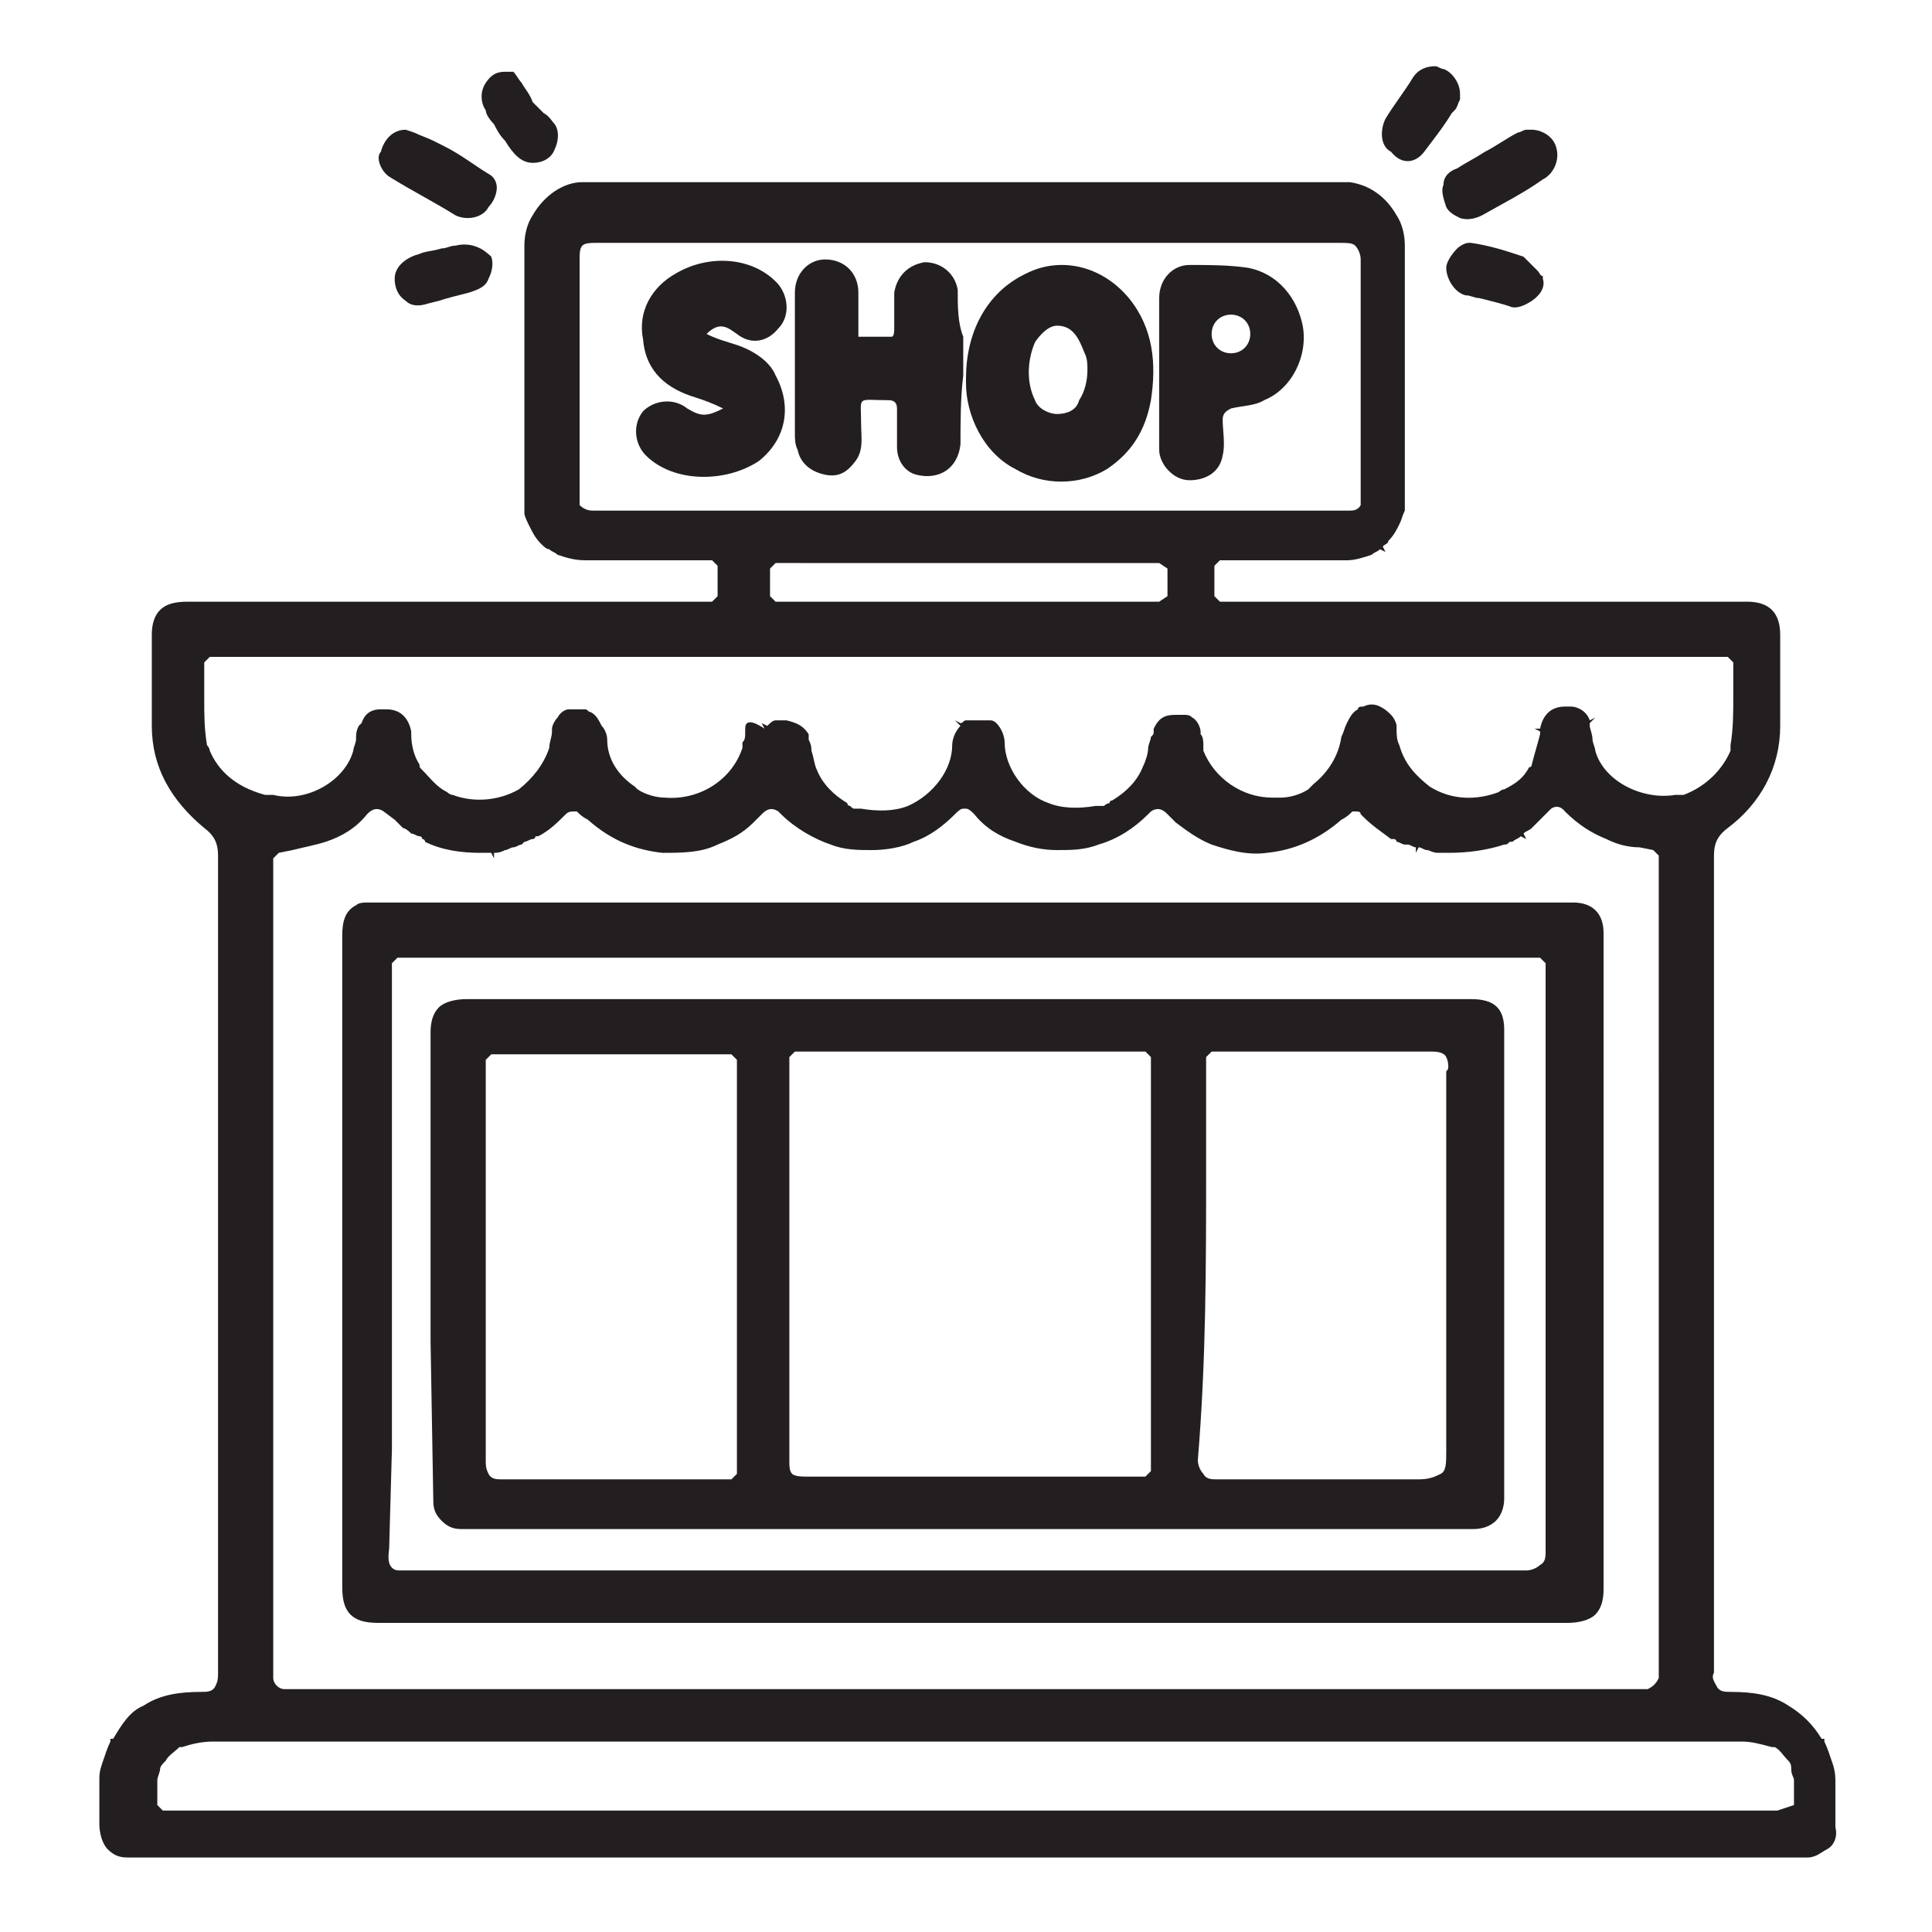 <?xml version="1.0" encoding="utf-8"?>
<!-- Generator: Adobe Illustrator 27.8.0, SVG Export Plug-In . SVG Version: 6.00 Build 0)  -->
<svg version="1.1"
	 id="Layer_1" xmlns:sodipodi="http://sodipodi.sourceforge.net/DTD/sodipodi-0.dtd" xmlns:svg="http://www.w3.org/2000/svg" xmlns:inkscape="http://www.inkscape.org/namespaces/inkscape" sodipodi:docname="icon-signage.html"
	 xmlns="http://www.w3.org/2000/svg" xmlns:xlink="http://www.w3.org/1999/xlink" x="0px" y="0px" viewBox="0 0 70 70"
	 style="enable-background:new 0 0 70 70;" xml:space="preserve">
<style type="text/css">
	.st0{fill:#231F20;}
</style>
<sodipodi:namedview  bordercolor="#000000" borderopacity="0.25" id="namedview35" inkscape:deskcolor="#d1d1d1" inkscape:pagecheckerboard="0" inkscape:pageopacity="0.0" inkscape:showpageshadow="2" pagecolor="#ffffff">
	</sodipodi:namedview>
<path id="path6" class="st0" d="M34.7,10.5c-0.1-0.6-0.6-1-1.2-1c-0.6,0.1-1,0.5-1.1,1.1c0,0.4,0,0.9,0,1.3c0,0.1,0,0.3-0.1,0.3
	c-0.3,0-0.8,0-1.2,0c0-0.6,0-1.1,0-1.6c0-0.7-0.5-1.2-1.2-1.2c-0.6,0-1.1,0.5-1.1,1.2c0,1.7,0,3.4,0,5.1c0,0.2,0,0.4,0.1,0.6
	c0.1,0.5,0.5,0.8,1,0.9c0.5,0.1,0.8-0.1,1.1-0.5c0.3-0.4,0.2-0.9,0.2-1.3c0-1.1-0.2-0.9,1-0.9c0.2,0,0.3,0.1,0.3,0.3
	c0,0.4,0,0.9,0,1.4s0.3,0.9,0.7,1c0.8,0.2,1.5-0.2,1.6-1.1c0-0.8,0-1.7,0.1-2.5c0-0.2,0-1.2,0-1.4C34.7,11.7,34.7,11.1,34.7,10.5
	L34.7,10.5z"/>
<path id="path8" class="st0" d="M36.8,17c1,0.6,2.3,0.6,3.3,0c0.9-0.6,1.4-1.4,1.6-2.5c0.2-1.3,0.1-2.6-0.8-3.7
	c-1-1.2-2.5-1.5-3.7-0.9c-1.5,0.7-2.2,2.2-2.2,3.8c0,0.1,0,0.2,0,0.2C35,15,35.6,16.4,36.8,17L36.8,17z M37.5,12.4
	c0.2-0.3,0.5-0.6,0.8-0.6c0.6,0,0.8,0.5,1,1c0.1,0.2,0.1,0.4,0.1,0.6c0,0.4-0.1,0.8-0.3,1.1c-0.1,0.4-0.5,0.5-0.8,0.5
	s-0.7-0.2-0.8-0.5C37.2,13.9,37.2,13.1,37.5,12.4L37.5,12.4z"/>
<path id="path10" class="st0" d="M26.7,12.5c-0.3-0.1-0.7-0.2-1.1-0.4c0.5-0.5,0.8-0.2,1.1,0c0.5,0.4,1.1,0.3,1.5-0.2
	c0.4-0.4,0.4-1.1,0-1.6c-0.9-1-2.5-1.1-3.7-0.4c-0.9,0.5-1.4,1.4-1.2,2.4c0.1,1.2,0.9,1.8,1.9,2.1c0.3,0.1,0.6,0.2,1,0.4
	c-0.6,0.3-0.8,0.3-1.3,0c-0.5-0.4-1.2-0.3-1.6,0.1c-0.4,0.5-0.3,1.2,0.1,1.6c1,1,2.9,1,4.1,0.2c1-0.8,1.2-2,0.6-3.1
	C27.9,13.1,27.3,12.7,26.7,12.5L26.7,12.5z"/>
<path id="path12" class="st0" d="M42,13.5L42,13.5c0,0.9,0,1.9,0,2.8c0,0.5,0.5,1.1,1.1,1.1c0.6,0,1.1-0.3,1.2-0.9
	c0.1-0.4,0-0.9,0-1.3c0-0.2,0.1-0.3,0.3-0.4c0.4-0.1,0.9-0.1,1.2-0.3c1-0.4,1.6-1.6,1.4-2.7c-0.2-1-0.9-1.9-2-2.1
	c-0.7-0.1-1.4-0.1-2.1-0.1c-0.6,0-1.1,0.5-1.1,1.2C42,11.7,42,12.6,42,13.5L42,13.5z M44.6,11.4c0.4,0,0.7,0.3,0.7,0.7
	s-0.3,0.7-0.7,0.7s-0.7-0.3-0.7-0.7S44.2,11.4,44.6,11.4z"/>
<path id="path14" class="st0" d="M14.1,6.4c0.8,0.5,1.6,0.9,2.4,1.4c0.4,0.2,1,0.1,1.2-0.3C17.9,7.3,18,7,18,6.8
	c0-0.2-0.1-0.4-0.3-0.5c-0.5-0.3-1-0.7-1.6-1l-0.4-0.2C15.5,5,15.2,4.9,15,4.8l-0.3-0.1c-0.5,0-0.8,0.4-0.9,0.8
	C13.6,5.7,13.8,6.2,14.1,6.4z"/>
<path id="path16" class="st0" d="M52.3,6.7c-0.1,0.2,0,0.5,0.1,0.8c0.1,0.2,0.3,0.3,0.5,0.4c0.3,0.1,0.6,0,0.8-0.1
	c0.7-0.4,1.5-0.8,2.2-1.3c0.4-0.2,0.6-0.7,0.5-1.1c-0.1-0.5-0.6-0.7-0.9-0.7c0,0-0.1,0-0.2,0c-0.1,0-0.2,0.1-0.3,0.1
	c-0.4,0.2-0.8,0.5-1.2,0.7c-0.3,0.2-0.7,0.4-1,0.6C52.5,6.2,52.3,6.4,52.3,6.7L52.3,6.7z"/>
<path id="path18" class="st0" d="M51.6,5.5c0.3-0.4,0.7-0.9,1-1.4L52.7,4c0.1-0.1,0.1-0.2,0.2-0.4c0,0,0-0.1,0-0.2
	c0-0.4-0.3-0.8-0.6-0.9c-0.1,0-0.2-0.1-0.3-0.1c-0.3,0-0.6,0.1-0.8,0.4c-0.3,0.5-0.7,1-1,1.5c-0.2,0.4-0.2,1,0.2,1.2
	C50.8,6,51.3,5.9,51.6,5.5L51.6,5.5z"/>
<path id="path20" class="st0" d="M17.4,9c-0.2-0.1-0.5-0.2-0.9-0.1c-0.2,0-0.3,0.1-0.5,0.1c-0.3,0.1-0.6,0.1-0.8,0.2
	c-0.4,0.1-0.9,0.4-0.9,0.9c0,0.3,0.1,0.6,0.4,0.8c0.2,0.2,0.5,0.2,0.8,0.1l0.4-0.1c0.3-0.1,0.7-0.2,1.1-0.3c0.3-0.1,0.6-0.2,0.7-0.5
	c0.1-0.2,0.2-0.5,0.1-0.8C17.8,9.3,17.6,9.1,17.4,9L17.4,9z"/>
<path id="path22" class="st0" d="M55.7,9.8c-0.2-0.2-0.4-0.4-0.5-0.5c-0.6-0.2-1.2-0.4-1.9-0.5c0,0,0,0-0.1,0
	c-0.1,0-0.3,0.1-0.4,0.2c-0.2,0.2-0.4,0.5-0.4,0.7c0,0.4,0.3,0.9,0.7,1c0.2,0,0.3,0.1,0.5,0.1c0.4,0.1,0.8,0.2,1.1,0.3
	c0.2,0.1,0.5,0,0.8-0.2c0.3-0.2,0.5-0.5,0.4-0.8c0,0,0-0.1,0-0.1C55.8,10,55.8,9.9,55.7,9.8L55.7,9.8L55.7,9.8z"/>
<path id="path24" class="st0" d="M17.9,4.5c0.1,0.2,0.2,0.4,0.4,0.6l0,0c0.3,0.5,0.6,0.8,1,0.8c0.4,0,0.7-0.2,0.8-0.5
	c0.1-0.2,0.2-0.6,0-0.9c-0.1-0.1-0.2-0.3-0.4-0.4c-0.1-0.1-0.3-0.3-0.4-0.4C19.2,3.4,19,3.2,18.9,3c-0.1-0.1-0.2-0.3-0.3-0.4
	c0,0,0,0,0,0c-0.1,0-0.2,0-0.3,0c-0.3,0-0.5,0.1-0.7,0.4c-0.2,0.3-0.2,0.7,0,1C17.6,4.1,17.7,4.3,17.9,4.5L17.9,4.5z"/>
<path id="path26" class="st0" d="M66.5,66.2c0-0.2,0-0.3,0-0.4c0-0.4,0-0.8,0-1.2c0-0.2,0-0.4-0.1-0.7c-0.1-0.3-0.2-0.6-0.3-0.8
	l0-0.1l-0.1,0c-0.3-0.5-0.7-0.9-1.2-1.2c-0.6-0.4-1.3-0.5-2.1-0.5c-0.2,0-0.4,0-0.5-0.2s-0.2-0.3-0.1-0.5v-1.7c0-0.2,0-0.3,0-0.5
	l0-9.7c0-3.5,0-7.1,0-10.6c0-0.5,0-1.1,0-1.6c0-0.3,0-0.6,0-1V35c0-1.3,0-2.7,0-4c0-0.4,0.1-0.7,0.5-1c1.2-0.9,1.9-2.2,1.9-3.7
	c0-0.5,0-1,0-1.5c0-0.6,0-1.2,0-1.8c0-0.4-0.1-0.7-0.3-0.9c-0.2-0.2-0.5-0.3-0.9-0.3h-0.1c-3.9,0-7.7,0-11.6,0h-7.4l-0.2-0.2v-1.1
	l0.2-0.2h1.5c0.8,0,1.5,0,2.3,0h0.5c0,0,0.1,0,0.1,0h0.2c0.3,0,0.6-0.1,0.9-0.2c0.1-0.1,0.2-0.1,0.3-0.2l0.2,0.1l0,0l-0.1-0.2
	c0.1-0.1,0.2-0.1,0.2-0.2c0.2-0.2,0.3-0.4,0.4-0.6c0.1-0.2,0.1-0.3,0.2-0.5c0-0.1,0-0.2,0-0.3c0-1,0-1.9,0-2.9c0-2.1,0-4.3,0-6.4
	c0-0.4-0.1-0.8-0.3-1.1c-0.4-0.7-1-1.1-1.7-1.2c-0.1,0-0.2,0-0.2,0c-2,0-3.9,0-5.8,0h-0.6h-7.3h-7.3h-0.6c-2,0-3.9,0-5.8,0
	c-0.1,0-0.1,0-0.2,0c-0.7,0-1.4,0.5-1.8,1.2c-0.2,0.3-0.3,0.7-0.3,1.1c0,2.1,0,4.3,0,6.4c0,1,0,1.9,0,2.9c0,0.1,0,0.3,0,0.4
	c0,0.1,0.1,0.3,0.2,0.5c0.1,0.2,0.2,0.4,0.4,0.6c0.1,0.1,0.2,0.2,0.3,0.2l-0.1,0.2l0,0l0.1-0.2c0.1,0.1,0.2,0.1,0.3,0.2
	c0.3,0.1,0.6,0.2,1,0.2h0.2c0,0,0.1,0,0.1,0H22c0.8,0,1.5,0,2.3,0h1.5l0.2,0.2v1.1l-0.2,0.2h-7.4c-3.9,0-7.7,0-11.6,0
	c-0.5,0-0.8,0.1-1,0.3c-0.2,0.2-0.3,0.5-0.3,0.9c0,0.6,0,1.2,0,1.8c0,0.5,0,1,0,1.5c0,1.5,0.7,2.7,1.9,3.7c0.4,0.3,0.5,0.6,0.5,1
	c0,1.3,0,2.7,0,4v0.5c0,0.3,0,0.6,0,1c0,0.5,0,1.1,0,1.6c0,3.5,0,7.1,0,10.6l0,9.7c0,0.2,0,0.3,0,0.5v1.7c0,0.2,0,0.3-0.1,0.5
	c-0.1,0.2-0.3,0.2-0.5,0.2c-0.8,0-1.5,0.1-2.1,0.5C4.7,62,4.4,62.5,4.1,63L4,63v0.1c-0.1,0.2-0.2,0.5-0.3,0.8
	c-0.1,0.3-0.1,0.4-0.1,0.6c0,0.4,0,0.8,0,1.2c0,0.2,0,0.3,0,0.4l-0.2,0l0.2,0c0,0.3,0.1,0.7,0.3,0.9c0.2,0.2,0.4,0.3,0.7,0.3
	c0.1,0,0.2,0,0.3,0c7.6,0,15.1,0,22.7,0h14.9c7.6,0,15.1,0,22.7,0c0.1,0,0.2,0,0.3,0c0.3,0,0.5-0.2,0.7-0.3
	C66.4,66.9,66.6,66.6,66.5,66.2L66.5,66.2L66.5,66.2z M21.5,18.5c-0.1,0-0.3,0-0.5-0.2l0-0.1c0-0.1,0-0.2,0-0.3v-2.5c0-2,0-4,0-6
	c0-0.2,0-0.4,0.1-0.5c0.1-0.1,0.3-0.1,0.5-0.1c3,0,6,0,9,0h4.5h4.5c3,0,6,0,9,0c0.2,0,0.4,0,0.5,0.1c0.1,0.1,0.2,0.3,0.2,0.5
	c0,2,0,4,0,6v2.5c0,0.1,0,0.2,0,0.3l0,0.1c-0.1,0.2-0.3,0.2-0.4,0.2h-0.2H35.1L21.5,18.5L21.5,18.5z M42.3,20.6v1L42,21.8H28.1
	l-0.2-0.2v-1l0.2-0.2H42L42.3,20.6z M7.6,27.2L7.6,27.2c0-0.1-0.1-0.2-0.1-0.2c-0.1-0.6-0.1-1.1-0.1-1.7c0-0.2,0-0.5,0-0.7
	c0-0.1,0-0.3,0-0.4V24l0.2-0.2h55l0.2,0.2v0.2c0,0.1,0,0.3,0,0.4c0,0.2,0,0.5,0,0.7c0,0.5,0,1.1-0.1,1.7c0,0,0,0.1,0,0.1l0,0.1
	c-0.3,0.7-0.9,1.3-1.7,1.6c0,0-0.1,0-0.1,0c0,0-0.1,0-0.1,0l-0.1,0c-1.2,0.2-2.6-0.5-2.9-1.6c0-0.1-0.1-0.3-0.1-0.4
	c0-0.2-0.1-0.4-0.1-0.5l0-0.1l0.2-0.2l0,0l-0.2,0.1c-0.1-0.3-0.4-0.5-0.7-0.5c-0.1,0-0.1,0-0.2,0c-0.5,0-0.8,0.3-0.9,0.8l-0.2,0
	l0.2,0.1v0.1c-0.1,0.4-0.2,0.7-0.3,1.1c0,0,0,0.1-0.1,0.1c-0.2,0.4-0.5,0.6-0.9,0.8c-0.1,0-0.2,0.1-0.2,0.1
	c-0.8,0.3-1.7,0.3-2.5-0.2c-0.5-0.4-0.9-0.8-1.1-1.5c-0.1-0.2-0.1-0.4-0.1-0.6l0-0.1c0-0.1-0.1-0.3-0.2-0.4
	c-0.1-0.1-0.2-0.2-0.4-0.3c-0.2-0.1-0.4-0.1-0.6,0c-0.1,0-0.2,0-0.2,0.1c-0.2,0.1-0.3,0.3-0.4,0.5c-0.1,0.2-0.1,0.3-0.2,0.5
	c-0.1,0.7-0.5,1.3-1,1.7l-0.1,0.1c0,0-0.1,0.1-0.1,0.1c-0.3,0.2-0.7,0.3-1,0.3c-0.1,0-0.2,0-0.3,0c-1.1,0-2.1-0.7-2.5-1.7l0-0.1
	c0-0.1,0-0.1,0-0.1c0-0.1,0-0.3-0.1-0.4c0-0.1,0-0.1,0-0.1c0-0.1-0.1-0.4-0.3-0.5l0,0c-0.1-0.1-0.2-0.1-0.3-0.1l-0.1,0
	c-0.1,0-0.2,0-0.2,0c-0.4,0-0.6,0.1-0.8,0.5c0,0,0,0,0,0.1c0,0.1,0,0.1-0.1,0.2c0,0.1-0.1,0.3-0.1,0.4c0,0.2-0.1,0.5-0.2,0.7
	c-0.2,0.5-0.6,0.9-1.1,1.2l0,0c0,0-0.1,0-0.1,0.1c0,0-0.1,0-0.2,0.1l-0.1,0c0,0-0.1,0-0.2,0c-0.6,0.1-1.2,0.1-1.7-0.1
	c-0.9-0.3-1.6-1.3-1.6-2.2c0-0.2-0.1-0.5-0.3-0.7l0.1-0.2l0,0l-0.1,0.2c-0.1-0.1-0.2-0.1-0.2-0.1c0,0-0.1,0-0.1,0
	c-0.1,0-0.2,0-0.3,0h0c-0.1,0-0.2,0-0.3,0h-0.1c0,0,0,0-0.1,0c-0.1,0-0.1,0.1-0.2,0.1l-0.2-0.1l0,0l0.2,0.2
	c-0.2,0.2-0.3,0.5-0.3,0.7c0,0.9-0.7,1.8-1.6,2.2c-0.5,0.2-1.1,0.2-1.7,0.1c0,0-0.1,0-0.1,0l-0.1,0c-0.1,0-0.1,0-0.2-0.1
	c0,0-0.1,0-0.1-0.1l0,0c-0.5-0.3-0.9-0.7-1.1-1.2c-0.1-0.2-0.1-0.4-0.2-0.7c0-0.1,0-0.2-0.1-0.4c0,0,0-0.1,0-0.1c0-0.1,0-0.1,0-0.1
	c-0.2-0.3-0.4-0.4-0.8-0.5c-0.1,0-0.2,0-0.3,0h-0.1c-0.1,0-0.2,0.1-0.3,0.2l-0.2-0.1l0.1,0.2C27.1,26,27,26.2,27,26.4
	c0,0,0,0.1,0,0.1c0,0.2,0,0.3-0.1,0.4c0,0,0,0.1,0,0.1l0,0.1c-0.4,1.2-1.6,1.9-2.8,1.8c-0.3,0-0.7-0.1-1-0.3c0,0-0.1-0.1-0.1-0.1
	l0,0c-0.6-0.4-1-1-1-1.7c0-0.2-0.1-0.4-0.2-0.5c-0.1-0.2-0.2-0.4-0.4-0.5c-0.1,0-0.1-0.1-0.2-0.1c-0.2,0-0.4,0-0.6,0
	c-0.1,0-0.3,0.1-0.4,0.3c-0.1,0.1-0.2,0.3-0.2,0.4l0,0.1c0,0.2-0.1,0.4-0.1,0.6c-0.2,0.6-0.6,1.1-1.1,1.5c-0.7,0.4-1.6,0.5-2.4,0.2
	c-0.1,0-0.2-0.1-0.2-0.1c-0.4-0.2-0.6-0.5-0.9-0.8c-0.1-0.1-0.1-0.1-0.1-0.2c-0.2-0.3-0.3-0.7-0.3-1.1l0-0.1
	c-0.1-0.5-0.4-0.8-0.9-0.8c-0.1,0-0.1,0-0.2,0c-0.4,0-0.6,0.2-0.7,0.5l-0.1,0.1c-0.1,0.2-0.1,0.3-0.1,0.5c0,0.1-0.1,0.3-0.1,0.4
	c-0.3,1.1-1.7,1.9-2.9,1.6l-0.1,0c0,0-0.1,0-0.1,0c0,0-0.1,0-0.1,0C8.5,28.5,7.9,27.9,7.6,27.2L7.6,27.2z M14.9,30.2
	c0.1,0,0.2,0.1,0.3,0.1c0.1,0,0.1,0.1,0.1,0.1c0,0,0.1,0,0.1,0.1c0.6,0.3,1.3,0.4,2,0.4c0.1,0,0.2,0,0.4,0l0.1,0.2l0,0l0-0.2
	c0.1,0,0.2,0,0.4-0.1h0c0.1,0,0.2-0.1,0.3-0.1l0.1,0.2l0,0l-0.1-0.2c0.1,0,0.2-0.1,0.3-0.1l0.1-0.1c0.1,0,0.2-0.1,0.3-0.1
	c0,0,0.1,0,0.1-0.1l0.1,0c0.4-0.2,0.7-0.5,1-0.8l0,0c0.1-0.1,0.2-0.1,0.3-0.1l0.1,0c0.1,0.1,0.2,0.2,0.4,0.3
	c0.9,0.8,1.8,1.1,2.7,1.2c0.7,0,1.4,0,2-0.3c0.5-0.2,0.9-0.4,1.3-0.8c0.1-0.1,0.2-0.2,0.3-0.3c0.1-0.1,0.3-0.3,0.6-0.1
	c0.1,0.1,0.1,0.1,0.1,0.1c0.5,0.5,1.2,0.9,1.8,1.1c0.5,0.2,1,0.2,1.5,0.2c0.5,0,1.1-0.1,1.5-0.3c0.6-0.2,1.1-0.6,1.5-1
	c0.1-0.1,0.2-0.2,0.3-0.2h0.1c0.1,0,0.2,0.1,0.3,0.2c0.4,0.5,0.9,0.8,1.5,1c0.5,0.2,1,0.3,1.5,0.3c0.5,0,1,0,1.5-0.2
	c0.7-0.2,1.3-0.6,1.8-1.1c0,0,0.1-0.1,0.1-0.1c0.3-0.2,0.5,0,0.6,0.1c0.1,0.1,0.2,0.2,0.3,0.3c0.4,0.3,0.8,0.6,1.3,0.8
	c0.6,0.2,1.3,0.4,2,0.3c1-0.1,1.9-0.5,2.7-1.2c0.2-0.1,0.3-0.2,0.4-0.3l0.1,0c0.1,0,0.2,0,0.2,0.1l0.1,0.1c0.3,0.3,0.6,0.5,1,0.8
	l0.1,0c0,0,0.1,0,0.1,0.1c0.1,0,0.2,0.1,0.3,0.1l0.1,0c0.1,0,0.2,0.1,0.3,0.1v0.2l0,0l0.1-0.2c0.1,0,0.2,0.1,0.3,0.1h0
	c0.1,0,0.2,0.1,0.4,0.1h0.1c0.1,0,0.2,0,0.3,0c0.7,0,1.4-0.1,2-0.3c0.1,0,0.1,0,0.2-0.1c0,0,0.1,0,0.1,0c0.1-0.1,0.2-0.1,0.3-0.2
	l0.2,0.1l0,0l-0.1-0.2c0.1-0.1,0.2-0.1,0.3-0.2c0.1-0.1,0.2-0.2,0.3-0.3l0.4-0.4c0.3-0.2,0.5,0.1,0.5,0.1c0.5,0.5,1,0.8,1.5,1
	c0.4,0.2,0.8,0.3,1.2,0.3l0.5,0.1l0.2,0.2V39c0,5.7,0,17.2,0,20.8v1c-0.1,0.2-0.2,0.3-0.4,0.4h-0.2h-11c-3.8,0-7.6,0-11.3,0h-4.7
	c-3.8,0-7.5,0-11.3,0H11.2h0h0h-0.9c-0.2,0-0.4-0.2-0.4-0.4v-0.1l0-0.9c0-3.6,0-15.1,0-20.8v-7.9l0.2-0.2l0.5-0.1
	c0.4-0.1,0.9-0.2,1.2-0.3c0.6-0.2,1.1-0.5,1.5-1c0.1-0.1,0.3-0.3,0.6-0.1l0.4,0.3c0.1,0.1,0.2,0.2,0.3,0.3
	C14.6,30,14.7,30,14.9,30.2l-0.1,0.2l0,0L14.9,30.2L14.9,30.2z M64.4,65.6H53c-5,0-10,0-14.9,0h-3h-3c-5,0-10,0-14.9,0h-0.9l-10.4,0
	l-0.2-0.2c0-0.2,0-0.4,0-0.5c0-0.1,0-0.2,0-0.3v-0.1c0-0.1,0.1-0.3,0.1-0.4c0-0.1,0.1-0.2,0.2-0.3c0.1-0.2,0.3-0.3,0.5-0.5l0.1,0
	c0.3-0.1,0.7-0.2,1.1-0.2c9.2,0,18.5,0,27.7,0s18.5,0,27.7,0c0.4,0,0.7,0.1,1.1,0.2l0.1,0c0.2,0.1,0.3,0.3,0.5,0.5
	c0.1,0.1,0.1,0.2,0.1,0.3c0,0.2,0.1,0.3,0.1,0.4v0.1c0,0.1,0,0.2,0,0.3c0,0.2,0,0.3,0,0.5L64.4,65.6L64.4,65.6z"/>
<polygon id="polygon28" class="st0" points="47.3,28.2 47.3,28.2 47.3,28.2 47.3,28.2 "/>
<path id="path30" class="st0" d="M13.6,32.7c0,0-0.1,0-0.1,0c-0.1,0-0.1,0-0.2,0c-0.1,0-0.3,0-0.4,0.1c-0.4,0.2-0.5,0.6-0.5,1.1v1.9
	c0,7.2,0,14.5,0,21.7c0,0.5,0.1,0.8,0.3,1s0.5,0.3,1,0.3h0c5.4,0,10.8,0,16.1,0h5.4h5.4c5.4,0,10.8,0,16.2,0c0.4,0,0.8-0.1,1-0.3
	c0.2-0.2,0.3-0.5,0.3-0.9c0-5.4,0-10.9,0-16.3v-7.5c0-0.7-0.4-1.1-1.1-1.1c-5.7,0-11.3,0-16.9,0H13.7L13.6,32.7L13.6,32.7z
	 M14.2,52.5V34.9l0.2-0.2h41.4l0.2,0.2v3.7c0,5.9,0,11.8,0,17.6c0,0.2,0,0.4-0.2,0.5c-0.1,0.1-0.3,0.2-0.5,0.2l0,0
	c-6,0-11.9,0-17.9,0h-7h-4.2c-3.8,0-7.8,0-11.7,0l0,0c-0.1,0-0.2,0-0.3-0.1c-0.2-0.2-0.1-0.6-0.1-0.7L14.2,52.5L14.2,52.5z"/>
<path id="path32" class="st0" d="M15.7,54.4c0,0.3,0.1,0.5,0.3,0.7s0.4,0.3,0.7,0.3h6.9c2.3,0,4.6,0,6.9,0c7.6,0,15.3,0,22.9,0l0,0
	c0.3,0,0.6-0.1,0.8-0.3s0.3-0.5,0.3-0.8c0-5.7,0-11.3,0-17c0-0.8-0.4-1.1-1.2-1.1H32.8h-4.2c-3.9,0-7.8,0-11.7,0
	c-0.4,0-0.8,0.1-1,0.3c-0.2,0.2-0.3,0.5-0.3,0.9c0,3.7,0,7.5,0,11.2L15.7,54.4L15.7,54.4z M43.7,42.3v-3.5c0-0.1,0-0.2,0-0.3v-0.2
	l0.2-0.2h2.2c1.9,0,3.8,0,5.7,0c0.2,0,0.5,0,0.6,0.2c0.1,0.2,0.1,0.5,0,0.5c0,0,0,0.1,0,0.1s0,0.1,0,0.1v13.6c0,0.4,0,0.7-0.2,0.8
	s-0.4,0.2-0.8,0.2h-1.5c-1.9,0-3.8,0-5.8,0h0c-0.2,0-0.4,0-0.5-0.2c-0.1-0.1-0.2-0.3-0.2-0.5C43.7,49.3,43.7,45.8,43.7,42.3
	L43.7,42.3z M28.6,42.2v-3.6c0-0.1,0-0.1,0-0.2v-0.1l0.2-0.2h12.7l0.2,0.2v15l-0.2,0.2h-0.1c-0.1,0-0.2,0-0.3,0h-3.4
	c-2.8,0-5.7,0-8.5,0c-0.1,0-0.4,0-0.5-0.1c-0.1-0.1-0.1-0.3-0.1-0.4C28.6,49.3,28.6,45.8,28.6,42.2L28.6,42.2z M17.6,41.9v-3.2
	c0-0.1,0-0.2,0-0.2v-0.1l0.2-0.2h8.7l0.2,0.2v15l-0.2,0.2h-0.1c-0.1,0-0.2,0-0.3,0h-2.6c-1.8,0-3.5,0-5.3,0l0,0
	c-0.2,0-0.4,0-0.5-0.2s-0.1-0.3-0.1-0.5C17.6,49.2,17.6,45.5,17.6,41.9L17.6,41.9z"/>
</svg>
